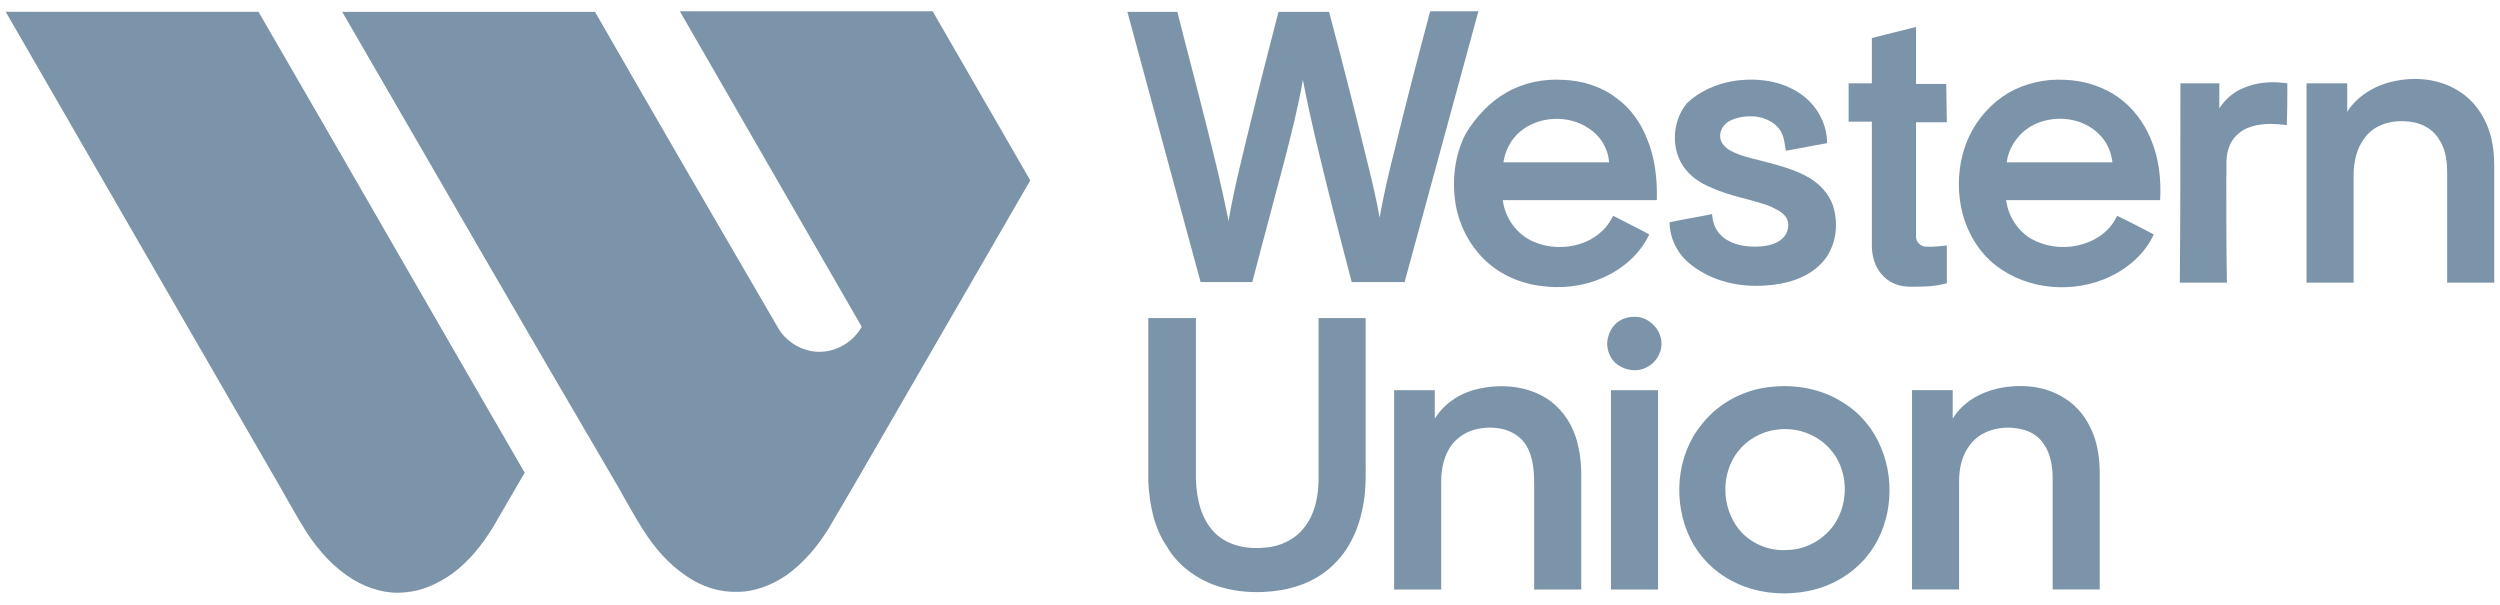 <svg width="124" height="30" viewBox="0 0 124 30" fill="none" xmlns="http://www.w3.org/2000/svg">
<path d="M0.283 0.586C4.463 0.586 8.643 0.586 12.822 0.586C17.233 8.196 21.614 15.835 26.024 23.445C25.506 24.338 24.987 25.232 24.468 26.125C23.92 27.019 23.257 27.855 22.421 28.46C21.73 28.95 20.922 29.325 20.058 29.383C19.164 29.469 18.299 29.21 17.521 28.749C16.57 28.172 15.82 27.336 15.215 26.414C14.754 25.693 14.35 24.944 13.918 24.194C9.392 16.354 4.838 8.484 0.283 0.586Z" fill="#7C94AA"/>
<path d="M16.973 0.587C21.152 0.587 25.332 0.587 29.512 0.587C32.51 5.805 35.536 11.022 38.563 16.211C38.967 16.96 39.803 17.45 40.639 17.45C41.503 17.45 42.31 16.96 42.743 16.211C39.745 10.993 36.718 5.776 33.72 0.559C37.9 0.559 42.08 0.559 46.26 0.559C47.874 3.355 49.488 6.151 51.102 8.947C48.191 13.991 45.279 19.007 42.368 24.052C41.936 24.772 41.532 25.493 41.1 26.213C40.552 27.107 39.86 27.914 39.024 28.519C38.304 29.009 37.468 29.355 36.574 29.355C35.681 29.384 34.816 29.096 34.095 28.606C33.173 28.001 32.452 27.165 31.875 26.242C31.443 25.55 31.04 24.83 30.636 24.109C26.053 16.297 21.527 8.457 16.973 0.587Z" fill="#7C94AA"/>
<path d="M55.918 0.587C56.754 0.587 57.561 0.587 58.397 0.587C58.858 2.432 59.348 4.248 59.809 6.093C60.213 7.707 60.617 9.322 60.934 10.965C61.222 9.293 61.654 7.621 62.058 5.949C62.49 4.162 62.951 2.375 63.413 0.587C64.249 0.587 65.085 0.587 65.921 0.587C66.612 3.182 67.275 5.776 67.909 8.399C68.111 9.206 68.284 9.985 68.428 10.792C68.63 9.667 68.889 8.543 69.178 7.419C69.725 5.142 70.331 2.836 70.936 0.559C71.743 0.559 72.522 0.559 73.329 0.559C72.118 5.027 70.879 9.523 69.668 13.991C68.803 13.991 67.909 13.991 67.045 13.991C66.41 11.57 65.776 9.12 65.2 6.67C64.998 5.776 64.796 4.882 64.623 3.96C64.393 5.315 64.047 6.641 63.701 7.996C63.182 9.985 62.634 11.973 62.115 13.991C61.251 13.991 60.415 13.991 59.55 13.991C58.339 9.552 57.129 5.055 55.918 0.587Z" fill="#7C94AA"/>
<path d="M92.844 1.885C93.565 1.712 94.314 1.51 95.035 1.337C95.035 2.288 95.035 3.211 95.035 4.162C95.525 4.162 96.044 4.162 96.534 4.162C96.534 4.796 96.563 5.43 96.563 6.064C96.044 6.064 95.554 6.064 95.035 6.064C95.035 7.967 95.035 9.84 95.035 11.743C95.035 12.002 95.266 12.233 95.525 12.233C95.871 12.262 96.217 12.204 96.563 12.175C96.563 12.809 96.563 13.415 96.563 14.049C95.958 14.222 95.352 14.222 94.747 14.222C94.286 14.222 93.796 14.078 93.45 13.732C93.017 13.328 92.844 12.752 92.844 12.175C92.844 10.129 92.844 8.082 92.844 6.035C92.47 6.035 92.066 6.035 91.691 6.035C91.691 5.401 91.691 4.767 91.691 4.133C92.066 4.133 92.47 4.133 92.844 4.133C92.844 3.384 92.844 2.634 92.844 1.885Z" fill="#7C94AA"/>
<path d="M74.712 4.594C75.548 4.104 76.557 3.902 77.508 3.96C78.459 3.989 79.41 4.277 80.16 4.853C80.852 5.343 81.371 6.064 81.688 6.871C82.091 7.822 82.207 8.889 82.178 9.927C79.641 9.927 77.076 9.927 74.539 9.927C74.654 10.849 75.26 11.656 76.096 12.002C77.191 12.463 78.603 12.29 79.468 11.454C79.699 11.253 79.872 10.964 80.016 10.705C80.621 11.022 81.227 11.31 81.803 11.627C81.342 12.607 80.477 13.357 79.468 13.789C78.488 14.222 77.364 14.337 76.297 14.164C75.288 14.02 74.308 13.559 73.588 12.838C72.867 12.117 72.377 11.166 72.204 10.157C72.002 8.975 72.146 7.707 72.694 6.641C73.213 5.776 73.905 5.055 74.712 4.594ZM75.404 6.525C74.942 6.9 74.654 7.476 74.568 8.053C76.326 8.053 78.056 8.053 79.814 8.053C79.756 7.361 79.382 6.727 78.776 6.352C77.796 5.689 76.326 5.747 75.404 6.525Z" fill="#7C94AA"/>
<path d="M85.983 4.017C87.108 3.844 88.347 3.988 89.298 4.651C90.105 5.199 90.624 6.122 90.624 7.102C89.932 7.217 89.269 7.361 88.578 7.476C88.52 7.13 88.491 6.785 88.318 6.496C88.059 6.064 87.54 5.833 87.05 5.776C86.589 5.747 86.127 5.804 85.724 6.035C85.465 6.208 85.291 6.496 85.32 6.813C85.349 7.102 85.58 7.332 85.839 7.476C86.272 7.707 86.733 7.822 87.223 7.938C88.088 8.168 88.981 8.37 89.76 8.831C90.278 9.148 90.711 9.609 90.912 10.186C91.23 11.166 91.057 12.319 90.336 13.069C89.615 13.818 88.549 14.106 87.54 14.164C86.272 14.25 84.946 13.962 83.908 13.155C83.245 12.665 82.812 11.858 82.812 11.022C83.504 10.878 84.225 10.762 84.917 10.618C84.946 10.993 85.061 11.368 85.32 11.627C85.753 12.088 86.416 12.233 87.021 12.233C87.482 12.233 88.001 12.175 88.376 11.858C88.693 11.598 88.808 11.108 88.578 10.762C88.376 10.474 88.001 10.33 87.684 10.186C86.762 9.869 85.81 9.725 84.917 9.321C84.34 9.091 83.821 8.745 83.475 8.226C82.87 7.303 82.957 5.977 83.677 5.113C84.283 4.536 85.119 4.161 85.983 4.017Z" fill="#7C94AA"/>
<path d="M99.591 4.622C100.426 4.132 101.435 3.901 102.415 3.959C103.338 3.988 104.289 4.276 105.067 4.824C105.788 5.343 106.336 6.063 106.682 6.899C107.085 7.85 107.2 8.888 107.143 9.926C104.606 9.926 102.041 9.926 99.504 9.926C99.619 10.819 100.196 11.627 101.003 11.972C102.041 12.434 103.309 12.318 104.231 11.655C104.577 11.396 104.837 11.079 105.01 10.704C105.615 10.992 106.22 11.309 106.826 11.627C106.393 12.578 105.557 13.298 104.635 13.731C102.848 14.567 100.599 14.394 99.014 13.183C98.149 12.52 97.573 11.54 97.313 10.473C97.025 9.234 97.14 7.879 97.688 6.726C98.12 5.833 98.783 5.112 99.591 4.622ZM101.176 6.063C100.311 6.351 99.648 7.159 99.533 8.052C101.291 8.052 103.021 8.052 104.779 8.052C104.721 7.591 104.549 7.159 104.26 6.813C103.511 5.919 102.214 5.688 101.176 6.063Z" fill="#7C94AA"/>
<path d="M118.67 4.045C119.795 3.786 121.005 3.901 121.985 4.535C122.677 4.968 123.196 5.688 123.456 6.467C123.657 7.043 123.715 7.677 123.715 8.283C123.715 10.185 123.715 12.116 123.715 14.019C122.937 14.019 122.158 14.019 121.38 14.019C121.38 12.232 121.38 10.416 121.38 8.629C121.38 8.052 121.322 7.447 121.005 6.957C120.775 6.553 120.4 6.265 119.939 6.121C119.016 5.861 117.863 6.034 117.287 6.841C116.883 7.36 116.739 8.052 116.739 8.686C116.739 10.473 116.739 12.232 116.739 14.019C115.961 14.019 115.183 14.019 114.404 14.019C114.404 10.733 114.404 7.418 114.404 4.132C115.067 4.132 115.759 4.132 116.422 4.132C116.422 4.593 116.422 5.054 116.422 5.544C116.912 4.766 117.777 4.247 118.67 4.045Z" fill="#7C94AA"/>
<path d="M108.148 4.133C108.782 4.133 109.445 4.133 110.079 4.133C110.079 4.537 110.079 4.969 110.079 5.373C110.339 4.969 110.713 4.623 111.146 4.421C111.866 4.075 112.674 4.018 113.452 4.133C113.452 4.825 113.452 5.517 113.423 6.209C112.789 6.122 112.097 6.093 111.463 6.353C111.059 6.526 110.713 6.872 110.569 7.275C110.368 7.765 110.454 8.313 110.425 8.803C110.425 10.532 110.425 12.291 110.454 14.02C109.676 14.02 108.897 14.02 108.119 14.02C108.148 10.734 108.148 7.448 108.148 4.133Z" fill="#7C94AA"/>
<path d="M80.622 15.779C80.997 15.664 81.458 15.692 81.775 15.923C82.179 16.182 82.438 16.643 82.409 17.105C82.38 17.71 81.919 18.229 81.314 18.344C80.824 18.431 80.276 18.229 79.988 17.854C79.729 17.508 79.642 17.047 79.786 16.643C79.901 16.24 80.219 15.894 80.622 15.779Z" fill="#7C94AA"/>
<path d="M56.955 23.877C56.955 21.168 56.955 18.487 56.955 15.777C57.733 15.777 58.541 15.777 59.319 15.777C59.319 18.458 59.319 21.139 59.319 23.791C59.348 24.742 59.578 25.78 60.299 26.472C60.933 27.077 61.884 27.25 62.749 27.163C63.47 27.106 64.19 26.789 64.651 26.212C65.228 25.52 65.401 24.598 65.401 23.733C65.401 21.081 65.401 18.429 65.401 15.777C66.179 15.777 66.958 15.777 67.736 15.777C67.736 18.055 67.736 20.332 67.736 22.609C67.736 23.358 67.765 24.108 67.649 24.857C67.476 25.982 67.044 27.106 66.237 27.913C65.516 28.662 64.565 29.095 63.556 29.268C62.346 29.47 61.048 29.383 59.924 28.893C59.088 28.518 58.339 27.913 57.877 27.106C57.243 26.183 57.013 25.03 56.955 23.877Z" fill="#7C94AA"/>
<path d="M73.415 19.267C74.51 19.036 75.749 19.151 76.701 19.757C77.393 20.189 77.883 20.881 78.142 21.63C78.344 22.236 78.43 22.899 78.43 23.533C78.43 25.435 78.43 27.338 78.43 29.24C77.652 29.24 76.874 29.24 76.095 29.24C76.095 27.511 76.095 25.781 76.095 24.052C76.095 23.475 76.067 22.841 75.807 22.293C75.634 21.89 75.288 21.573 74.885 21.4C74.424 21.198 73.876 21.169 73.386 21.256C72.867 21.342 72.377 21.602 72.031 22.034C71.627 22.553 71.483 23.245 71.483 23.879C71.483 25.666 71.483 27.453 71.483 29.24C70.705 29.24 69.927 29.24 69.148 29.24C69.148 25.954 69.148 22.639 69.148 19.353C69.811 19.353 70.503 19.353 71.166 19.353C71.166 19.814 71.166 20.276 71.166 20.766C71.656 19.959 72.521 19.44 73.415 19.267Z" fill="#7C94AA"/>
<path d="M87.913 19.181C89.124 19.066 90.363 19.296 91.401 19.959C92.265 20.478 92.928 21.285 93.303 22.207C94.053 23.995 93.793 26.214 92.525 27.684C91.775 28.549 90.738 29.126 89.614 29.327C88.374 29.558 87.019 29.414 85.895 28.808C85.001 28.347 84.281 27.598 83.848 26.733C82.955 24.917 83.128 22.582 84.425 21.026C85.29 19.93 86.587 19.296 87.913 19.181ZM88.115 21.314C87.365 21.4 86.673 21.804 86.212 22.38C85.347 23.476 85.376 25.148 86.241 26.243C86.789 26.935 87.711 27.338 88.605 27.281C89.498 27.281 90.392 26.82 90.939 26.07C91.747 24.946 91.689 23.245 90.738 22.236C90.075 21.516 89.066 21.17 88.115 21.314Z" fill="#7C94AA"/>
<path d="M99.102 19.265C100.198 19.034 101.408 19.121 102.359 19.726C103.051 20.13 103.541 20.793 103.83 21.542C104.06 22.148 104.147 22.811 104.147 23.474C104.147 25.405 104.147 27.336 104.147 29.239C103.368 29.239 102.59 29.239 101.812 29.239C101.812 27.423 101.812 25.578 101.812 23.762C101.812 23.156 101.725 22.551 101.379 22.032C101.12 21.629 100.688 21.369 100.226 21.283C99.736 21.167 99.217 21.196 98.756 21.34C98.295 21.485 97.891 21.773 97.632 22.176C97.286 22.666 97.171 23.3 97.171 23.877C97.171 25.664 97.171 27.451 97.171 29.239C96.392 29.239 95.614 29.239 94.836 29.239C94.836 25.953 94.836 22.637 94.836 19.351C95.499 19.351 96.191 19.351 96.854 19.351C96.854 19.813 96.854 20.274 96.854 20.764C97.344 19.957 98.209 19.467 99.102 19.265Z" fill="#7C94AA"/>
<path d="M79.904 19.355C80.683 19.355 81.461 19.355 82.239 19.355C82.239 22.641 82.239 25.956 82.239 29.242C81.461 29.242 80.683 29.242 79.904 29.242C79.904 25.927 79.904 22.641 79.904 19.355Z" fill="#7C94AA"/>
</svg>
